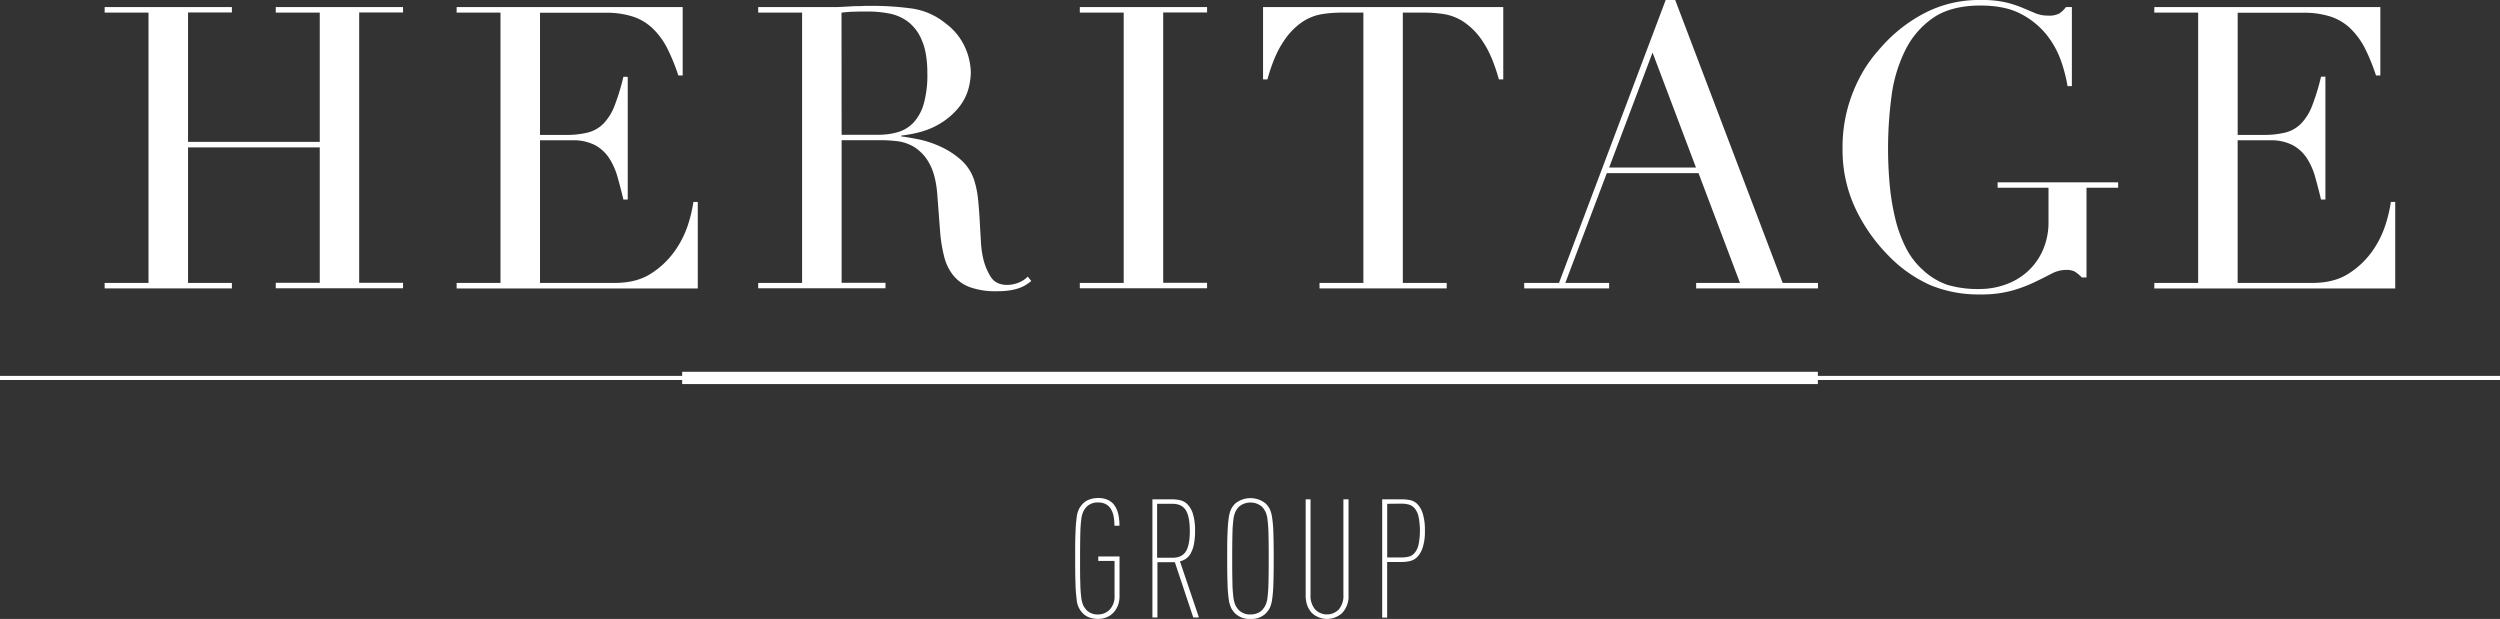 <svg id="Layer_1" data-name="Layer 1" xmlns="http://www.w3.org/2000/svg" viewBox="0 0 921 228.01">
  <rect x="0" y="0" width="921" height="228.01" fill="#333333" stroke="none"/>
  <defs>
    <style>
      .cls-1 {
        fill: #fff;
      }
    </style>
  </defs>
  <g>
    <g>
      <path class="cls-1" d="M46.75,119.64H62.91V20.05H46.75V18H93.63v2H77.47V67.67H126V20.05H109.79V18h46.89v2H140.52v99.59h16.16v2H109.79v-2H126V69.7H77.47v49.94H93.63v2H46.75Z" transform="translate(-8.2 -15.4)"/>
      <path class="cls-1" d="M176.42,119.64h16.16V20.05H176.42V18H259.7V43.21h-1.6a72.55,72.55,0,0,0-4.08-10A27.33,27.33,0,0,0,248.78,26a19.22,19.22,0,0,0-7.28-4.44,31.41,31.41,0,0,0-10.19-1.46H207.14v45h9.46a32.42,32.42,0,0,0,8.16-.88,12.4,12.4,0,0,0,5.75-3.27,19.49,19.49,0,0,0,4.08-6.56,81.25,81.25,0,0,0,3.27-10.7h1.6V88.92h-1.6q-1-4.22-2.11-8.15a25.53,25.53,0,0,0-3.06-7,14.55,14.55,0,0,0-5.24-4.88,17.48,17.48,0,0,0-8.52-1.81H207.14v52.55h27.52c5.33,0,9.78-1.13,13.32-3.41a31.12,31.12,0,0,0,8.67-8.16,35.77,35.77,0,0,0,5-9.83,51.79,51.79,0,0,0,2-8.44h1.61v31.88H176.42Z" transform="translate(-8.2 -15.4)"/>
      <path class="cls-1" d="M287.52,119.64h16.17V20.05H287.52V18h27.67c1.16,0,2.33,0,3.49-.08s2.33-.12,3.5-.21,2.33,0,3.49-.08,2.33-.07,3.5-.07a107.22,107.22,0,0,1,15.14,1A25.25,25.25,0,0,1,356.54,24a22.39,22.39,0,0,1,7.2,8.88,23.75,23.75,0,0,1,2.11,9.32,25.79,25.79,0,0,1-.79,5.6,19,19,0,0,1-3.5,7,26,26,0,0,1-7.79,6.55q-5.1,3-13.54,4v.3c1.55.19,3.67.55,6.33,1.08a37.31,37.31,0,0,1,8.16,2.7,30.13,30.13,0,0,1,7.64,5,17,17,0,0,1,4.95,8.08,35,35,0,0,1,1.24,6.62c.24,2.48.44,5,.58,7.65s.29,5.15.44,7.57a35.88,35.88,0,0,0,.8,6.11,22.32,22.32,0,0,0,2.76,6.84q1.9,3.06,6.12,3.06a11.56,11.56,0,0,0,3.93-.73,9.53,9.53,0,0,0,3.64-2.33l1.31,1.61c-.49.38-1,.8-1.67,1.23a11.92,11.92,0,0,1-2.41,1.25,19.12,19.12,0,0,1-3.56.94,31.42,31.42,0,0,1-5.17.36,27.93,27.93,0,0,1-9.68-1.45,14.31,14.31,0,0,1-6.19-4.3,18.15,18.15,0,0,1-3.42-7,55.25,55.25,0,0,1-1.53-9.68l-1-13.25q-.59-7.27-2.91-11.36a16.12,16.12,0,0,0-5.46-6,15.72,15.72,0,0,0-6.48-2.25,55.5,55.5,0,0,0-5.82-.36H318.25v52.55h16.16v2H287.52Zm30.73-54.59h13.39a25.52,25.52,0,0,0,7.43-1,13,13,0,0,0,5.75-3.57,17.21,17.21,0,0,0,3.71-6.91,39.47,39.47,0,0,0,1.31-11.07q0-7.57-2-12.16a16.33,16.33,0,0,0-5.09-6.91,16.77,16.77,0,0,0-7-3.06,41.59,41.59,0,0,0-7.64-.73c-1.75,0-3.53,0-5.32.07a40.65,40.65,0,0,0-4.58.36Z" transform="translate(-8.2 -15.4)"/>
      <path class="cls-1" d="M406,119.64h16.17V20.05H406V18h46.89v2H436.72v99.59h16.16v2H406Z" transform="translate(-8.2 -15.4)"/>
      <path class="cls-1" d="M494.31,119.64h16.16V20.05H502a47.85,47.85,0,0,0-6.56.52,18.59,18.59,0,0,0-7.35,2.84A25.13,25.13,0,0,0,481,30.76q-3.42,5-5.89,13.9h-1.6V18H562V44.66h-1.6q-2.49-8.88-5.9-13.9a25.13,25.13,0,0,0-7.14-7.35A18.65,18.65,0,0,0,540,20.57a47.84,47.84,0,0,0-6.55-.52H525v99.59h16.16v2H494.31Z" transform="translate(-8.2 -15.4)"/>
      <path class="cls-1" d="M569.72,119.64h12.81L621.84,15.4h3.5l39.6,104.24h13v2H633.06v-2h16.16L633.93,79.17H600.15l-15.29,40.47H601v2H569.72ZM617,34.76,601,77.13h32Z" transform="translate(-8.2 -15.4)"/>
      <path class="cls-1" d="M788.52,84.56H776.87v33.05h-1.74a14.4,14.4,0,0,0-2.62-2.19,6.87,6.87,0,0,0-3.21-.58,11.57,11.57,0,0,0-5.32,1.39c-1.79.91-3.87,2-6.25,3.12a50.77,50.77,0,0,1-8.38,3.13,42.17,42.17,0,0,1-11.64,1.39,46.34,46.34,0,0,1-18.35-3.42,49.58,49.58,0,0,1-15.43-10.85,63,63,0,0,1-12.09-17.18A50.56,50.56,0,0,1,687,70.14a54.4,54.4,0,0,1,1.89-14.92,56.57,56.57,0,0,1,4.59-11.58,49.85,49.85,0,0,1,5.53-8.29c1.89-2.24,3.47-4,4.73-5.25a54.9,54.9,0,0,1,15-10.63A43.76,43.76,0,0,1,738,15.4a39.4,39.4,0,0,1,9.1.87,42.39,42.39,0,0,1,6.19,2l4.73,2a12.12,12.12,0,0,0,4.73.88,7.9,7.9,0,0,0,4.15-.81A10,10,0,0,0,769.3,18h2.18V47.14h-1.59a57.7,57.7,0,0,0-2.26-8.89,33.32,33.32,0,0,0-5.24-9.75,29.37,29.37,0,0,0-9.47-7.86q-5.88-3.19-15.07-3.2-10.92,0-17.55,4.58A31.41,31.41,0,0,0,710,34.11a53.64,53.64,0,0,0-5,17,146,146,0,0,0-1.24,19.07q0,6.56.59,13.1a85.7,85.7,0,0,0,2,12.38,49,49,0,0,0,3.86,10.78,27.76,27.76,0,0,0,6.41,8.44,25.48,25.48,0,0,0,9,5.46,39.59,39.59,0,0,0,12.09,1.53,28,28,0,0,0,9-1.53,24.45,24.45,0,0,0,8.07-4.58,23.35,23.35,0,0,0,5.83-7.8,25.65,25.65,0,0,0,2.26-11.13V84.56H744.12v-2h44.4Z" transform="translate(-8.2 -15.4)"/>
      <path class="cls-1" d="M801.85,119.64H818V20.05H801.85V18h83.27V43.21h-1.6a72.59,72.59,0,0,0-4.07-10A27.78,27.78,0,0,0,874.21,26a19.29,19.29,0,0,0-7.28-4.44,31.51,31.51,0,0,0-10.2-1.46H832.56v45H842a32.34,32.34,0,0,0,8.15-.88,12.35,12.35,0,0,0,5.75-3.27A19.34,19.34,0,0,0,860,54.34a79.76,79.76,0,0,0,3.27-10.7h1.61V88.92h-1.61c-.67-2.81-1.38-5.53-2.11-8.15a24.94,24.94,0,0,0-3.06-7,14.44,14.44,0,0,0-5.23-4.88,17.48,17.48,0,0,0-8.52-1.81h-11.8v52.55h27.53q8,0,13.31-3.41a30.85,30.85,0,0,0,8.67-8.16A35.49,35.49,0,0,0,887,98.24a52,52,0,0,0,2-8.44h1.6v31.88H801.85Z" transform="translate(-8.2 -15.4)"/>
    </g>
    <g>
      <path class="cls-1" d="M412.77,198.87a8.57,8.57,0,0,1,3.21.55,6.31,6.31,0,0,1,2.3,1.53,8.66,8.66,0,0,1,1.77,3.36,17.77,17.77,0,0,1,.55,4.77h-1.84a19,19,0,0,0-.27-3.26,8.41,8.41,0,0,0-.95-2.76,4.81,4.81,0,0,0-1.83-1.86,5.81,5.81,0,0,0-2.94-.68,5.69,5.69,0,0,0-4.22,1.53,8.2,8.2,0,0,0-1.23,1.72,9.09,9.09,0,0,0-.76,2.84,47.55,47.55,0,0,0-.37,5.35q-.09,3.43-.09,9.18c0,3.88,0,6.94.09,9.21a46.92,46.92,0,0,0,.37,5.32,9.25,9.25,0,0,0,.76,2.85,8.41,8.41,0,0,0,1.23,1.71,5.69,5.69,0,0,0,4.22,1.53A5.85,5.85,0,0,0,417,240a7.07,7.07,0,0,0,1.8-5.29V222.06h-6v-1.65h7.83v14.5a9.48,9.48,0,0,1-.67,3.73,7.91,7.91,0,0,1-1.78,2.66,6.92,6.92,0,0,1-2.5,1.59,8.19,8.19,0,0,1-2.88.52,9.72,9.72,0,0,1-3.06-.46,6.47,6.47,0,0,1-2.45-1.43,7.93,7.93,0,0,1-2.44-5.24,52.31,52.31,0,0,1-.43-5.69c-.09-2.39-.13-5.53-.13-9.45s0-7.07.13-9.46a52.3,52.3,0,0,1,.43-5.68,9.48,9.48,0,0,1,.91-3.21,9,9,0,0,1,1.53-2,6.38,6.38,0,0,1,2.45-1.45A10,10,0,0,1,412.77,198.87Z" transform="translate(-8.2 -15.4)"/>
      <path class="cls-1" d="M440,199.35a13.79,13.79,0,0,1,3,.34,5.46,5.46,0,0,1,2.69,1.54,8.74,8.74,0,0,1,2,3.51,20.88,20.88,0,0,1,.77,6.31,25,25,0,0,1-.4,4.74,11.9,11.9,0,0,1-1.13,3.33,5.84,5.84,0,0,1-1.78,2.08,6.55,6.55,0,0,1-2.26,1l7,20.68h-2.09l-6.79-20.37h-6.42v20.37h-1.84V199.35ZM434.48,201v19.88h5.63q3.48,0,4.95-2.32t1.47-7.52q0-5.2-1.44-7.62c-1-1.62-2.62-2.42-5-2.42Z" transform="translate(-8.2 -15.4)"/>
      <path class="cls-1" d="M468.87,243.41a7.54,7.54,0,0,1-5.57-1.95,8.76,8.76,0,0,1-1.5-2,10.84,10.84,0,0,1-.92-3.22,48.9,48.9,0,0,1-.45-5.66c-.09-2.37-.13-5.5-.13-9.42s0-7.06.13-9.42a49.1,49.1,0,0,1,.45-5.66,10.76,10.76,0,0,1,.92-3.21,8.16,8.16,0,0,1,1.5-2,8.89,8.89,0,0,1,11.14,0,8.16,8.16,0,0,1,1.5,2,10.79,10.79,0,0,1,.91,3.21,46.6,46.6,0,0,1,.46,5.66c.08,2.36.13,5.51.13,9.42s-.05,7.05-.13,9.42a46.42,46.42,0,0,1-.46,5.66,10.87,10.87,0,0,1-.91,3.22,8.76,8.76,0,0,1-1.5,2A7.56,7.56,0,0,1,468.87,243.41Zm0-1.65a6.58,6.58,0,0,0,2.48-.43,5.22,5.22,0,0,0,1.8-1.16,7.53,7.53,0,0,0,1.22-1.75,9.17,9.17,0,0,0,.77-2.87,52.38,52.38,0,0,0,.37-5.32q.09-3.39.09-9.09t-.09-9.09a52.61,52.61,0,0,0-.37-5.32,9.41,9.41,0,0,0-.77-2.88,7.92,7.92,0,0,0-1.22-1.74,6.57,6.57,0,0,0-8.57,0,8.66,8.66,0,0,0-1.22,1.74,9.75,9.75,0,0,0-.76,2.88,47.29,47.29,0,0,0-.37,5.32q-.09,3.4-.09,9.09t.09,9.09a47.1,47.1,0,0,0,.37,5.32,9.49,9.49,0,0,0,.76,2.87,8.19,8.19,0,0,0,1.22,1.75A5.8,5.8,0,0,0,468.87,241.76Z" transform="translate(-8.2 -15.4)"/>
      <path class="cls-1" d="M505,234.73a8.8,8.8,0,0,1-2.39,6.54,8.23,8.23,0,0,1-11.07,0,8.2,8.2,0,0,1-1.72-2.78,10.82,10.82,0,0,1-.61-3.76V199.35H491v35.19a7.76,7.76,0,0,0,1.68,5.36,6.08,6.08,0,0,0,8.75,0,7.76,7.76,0,0,0,1.68-5.36V199.35H505Z" transform="translate(-8.2 -15.4)"/>
      <path class="cls-1" d="M524.7,199.35a16.54,16.54,0,0,1,2.91.28,5.38,5.38,0,0,1,2.72,1.45,8.48,8.48,0,0,1,2,3.48,20.34,20.34,0,0,1,.8,6.37,19,19,0,0,1-.83,6.26,9,9,0,0,1-2.05,3.47,5.64,5.64,0,0,1-2.72,1.46,13.94,13.94,0,0,1-2.85.31h-5.45v20.49h-1.83V199.35ZM519.25,201v19.77h5.26a11.34,11.34,0,0,0,2.58-.28,4.2,4.2,0,0,0,2.17-1.29,7.11,7.11,0,0,0,1.5-3,26.48,26.48,0,0,0,0-10.64,7.18,7.18,0,0,0-1.5-3,4.46,4.46,0,0,0-2.17-1.31,10.79,10.79,0,0,0-2.58-.31Z" transform="translate(-8.2 -15.4)"/>
    </g>
    <rect class="cls-1" y="138.48" width="921" height="1.51"/>
    <rect class="cls-1" x="251.31" y="136.97" width="418.39" height="4.52"/>
  </g>
</svg>

